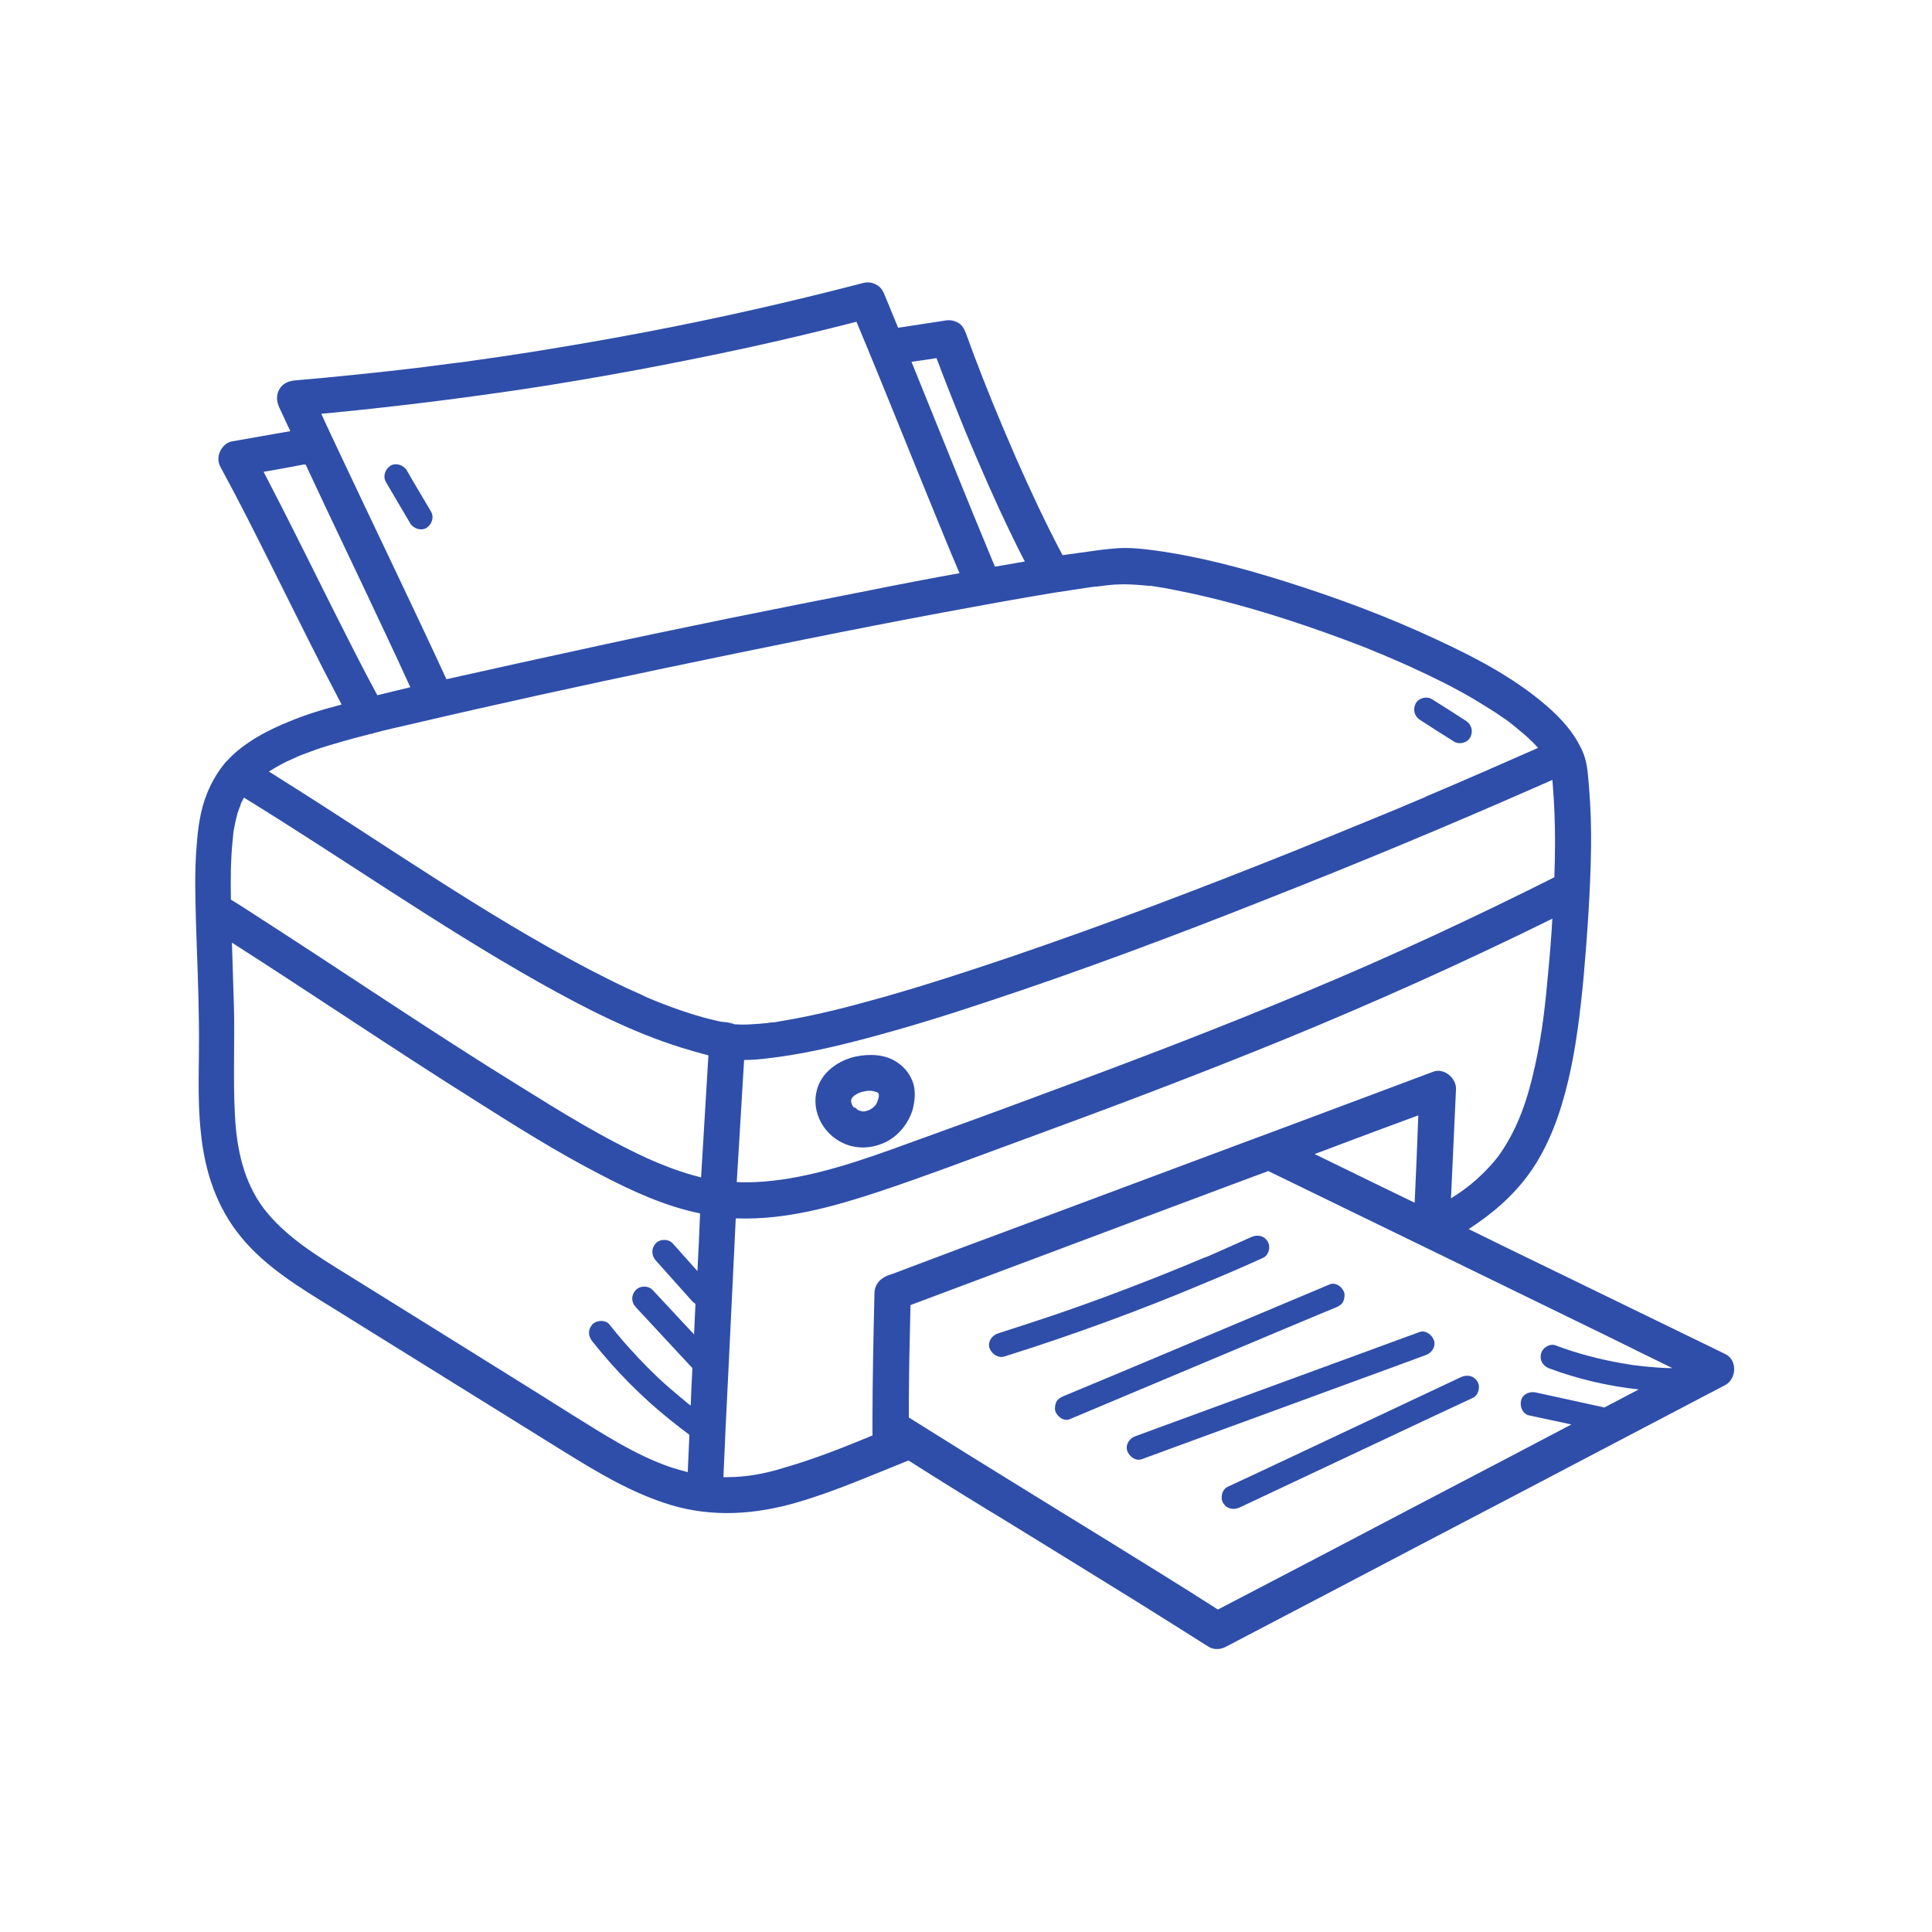 <svg version="1.0" preserveAspectRatio="xMidYMid meet" height="500" viewBox="0 0 375 375" zoomAndPan="magnify" width="500" xmlns:xlink="http://www.w3.org/1999/xlink" xmlns="http://www.w3.org/2000/svg"><defs><clipPath id="1119c866a6"><path clip-rule="nonzero" d="M 37.5 54.688 L 337 54.688 L 337 320.188 L 37.5 320.188 Z M 37.5 54.688"></path></clipPath></defs><path fill-rule="nonzero" fill-opacity="1" d="M 194.977 263.285 C 208.18 259.145 221.254 254.352 234.004 248.98 C 237.758 247.43 241.512 245.809 245.199 244.129 C 246.301 243.609 246.688 241.926 246.039 240.957 C 245.328 239.793 244.035 239.598 242.871 240.113 C 241.25 240.828 239.699 241.539 238.078 242.25 C 237.305 242.574 236.527 242.961 235.75 243.285 C 235.426 243.414 235.039 243.609 234.715 243.738 C 234.52 243.805 234.324 243.934 234.066 243.996 C 233.938 244.062 233.809 244.129 233.68 244.129 C 230.508 245.488 227.27 246.781 224.035 248.074 C 217.629 250.602 211.219 252.996 204.75 255.195 C 201.059 256.426 197.371 257.652 193.68 258.82 C 192.516 259.207 191.676 260.438 192.062 261.668 C 192.516 262.832 193.746 263.672 194.977 263.285 Z M 194.977 263.285" fill="#2f4eaa"></path><path fill-rule="nonzero" fill-opacity="1" d="M 259.309 253.77 C 259.891 253.512 260.344 253.254 260.668 252.734 C 260.926 252.219 261.055 251.504 260.926 250.922 C 260.602 249.824 259.242 248.789 258.078 249.305 C 244.617 254.938 231.219 260.633 217.758 266.262 C 214.004 267.816 210.184 269.434 206.43 270.988 C 205.848 271.246 205.395 271.504 205.07 272.023 C 204.812 272.539 204.684 273.254 204.812 273.836 C 205.137 274.934 206.496 275.969 207.66 275.453 C 221.121 269.82 234.52 264.125 247.98 258.496 C 251.734 256.941 255.488 255.324 259.309 253.77 Z M 259.309 253.77" fill="#2f4eaa"></path><path fill-rule="nonzero" fill-opacity="1" d="M 276.719 263.027 C 277.883 262.637 278.727 261.406 278.336 260.18 C 277.949 259.078 276.719 258.105 275.488 258.559 C 261.184 263.805 246.883 269.047 232.578 274.289 C 228.5 275.777 224.422 277.266 220.41 278.754 C 219.246 279.141 218.406 280.371 218.793 281.602 C 219.18 282.703 220.41 283.672 221.641 283.219 C 235.945 277.977 250.246 272.734 264.551 267.492 C 268.629 266.004 272.707 264.516 276.719 263.027 Z M 276.719 263.027" fill="#2f4eaa"></path><path fill-rule="nonzero" fill-opacity="1" d="M 238.273 288.59 C 237.172 289.109 236.785 290.793 237.434 291.762 C 238.145 292.926 239.438 293.121 240.605 292.605 C 252.383 287.039 264.164 281.535 275.941 275.969 C 279.242 274.418 282.609 272.863 285.91 271.309 C 287.008 270.793 287.398 269.109 286.75 268.141 C 286.039 266.973 284.742 266.781 283.578 267.297 C 271.801 272.863 260.02 278.363 248.242 283.93 C 244.941 285.484 241.641 287.039 238.273 288.59 Z M 238.273 288.59" fill="#2f4eaa"></path><path fill-rule="nonzero" fill-opacity="1" d="M 149.863 198.305 C 149.152 198.305 149.477 198.371 149.863 198.305 Z M 149.863 198.305" fill="#2f4eaa"></path><path fill-rule="nonzero" fill-opacity="1" d="M 141.773 198.562 C 141.969 198.629 142.164 198.629 142.355 198.691 C 142.355 198.691 142.355 198.691 142.422 198.691 C 141.902 198.5 141.773 198.5 141.773 198.562 Z M 141.773 198.562" fill="#2f4eaa"></path><g clip-path="url(#1119c866a6)"><path fill-rule="nonzero" fill-opacity="1" d="M 334.902 262.832 C 323.77 257.395 312.641 252.023 301.508 246.586 C 296.004 243.934 290.57 241.281 285.066 238.562 C 289.598 235.648 293.676 232.152 296.848 227.754 C 300.664 222.445 302.93 215.973 304.418 209.629 C 305.973 203.027 306.75 196.234 307.398 189.438 C 308.109 181.219 308.691 173 308.82 164.715 C 308.887 160.766 308.754 156.816 308.434 152.871 C 308.238 150.734 308.172 148.469 307.398 146.398 C 306.168 143.227 303.965 140.508 301.508 138.18 C 295.035 132.16 286.945 127.887 278.984 124.199 C 269.469 119.734 259.566 116.043 249.473 112.871 C 241.25 110.285 232.773 108.02 224.23 106.852 C 221.898 106.531 219.504 106.27 217.109 106.398 C 215.297 106.531 213.551 106.723 211.805 106.984 C 209.926 107.242 208.113 107.5 206.238 107.758 C 202.938 101.547 199.957 95.137 197.109 88.668 C 196.27 86.727 195.43 84.781 194.586 82.777 C 192.062 76.82 189.668 70.738 187.469 64.656 C 187.145 63.812 186.691 62.973 185.852 62.582 C 184.945 62.129 184.168 62.066 183.195 62.262 C 180.219 62.715 177.305 63.164 174.328 63.617 C 173.488 61.547 172.582 59.414 171.742 57.34 C 171.418 56.5 170.965 55.723 170.121 55.27 C 169.281 54.816 168.375 54.688 167.469 54.945 C 153.293 58.637 138.992 61.871 124.621 64.59 C 117.438 65.949 110.254 67.18 103.008 68.344 C 99.383 68.926 95.758 69.445 92.066 69.961 C 91.16 70.09 90.258 70.219 89.352 70.352 C 89.156 70.352 88.961 70.414 88.703 70.414 C 88.184 70.48 87.668 70.543 87.148 70.609 C 85.336 70.867 83.523 71.062 81.711 71.32 C 73.559 72.293 65.402 73.133 57.184 73.844 C 55.953 73.973 54.852 74.426 54.207 75.594 C 53.559 76.758 53.688 77.922 54.207 79.086 C 54.918 80.641 55.629 82.129 56.344 83.684 C 52.523 84.328 48.77 85.043 44.949 85.688 C 43.914 85.883 43.074 86.789 42.688 87.695 C 42.234 88.73 42.297 89.832 42.879 90.801 C 46.375 97.211 49.609 103.684 52.848 110.152 C 56.148 116.754 59.449 123.422 62.812 130.023 C 63.98 132.289 65.145 134.488 66.309 136.754 C 62.812 137.66 59.32 138.695 55.953 140.121 C 52.328 141.609 48.898 143.355 45.922 145.879 C 45.211 146.461 44.562 147.176 43.914 147.82 C 43.785 147.953 43.656 148.082 43.527 148.273 C 42.168 149.957 41.066 151.836 40.227 153.906 C 38.867 157.207 38.414 160.766 38.156 164.324 C 37.766 169.051 37.895 173.84 38.027 178.566 C 38.219 185.23 38.543 191.898 38.609 198.629 C 38.738 205.746 38.219 212.867 38.996 219.922 C 39.773 227.43 42.039 234.418 46.957 240.309 C 51.746 246.07 58.348 250.016 64.625 253.898 C 79.512 263.156 94.332 272.348 109.219 281.602 C 115.887 285.742 122.746 289.887 130.32 292.152 C 138.41 294.547 146.629 293.965 154.652 291.633 C 162.031 289.496 169.215 286.324 176.336 283.477 C 182.742 287.555 189.215 291.566 195.754 295.516 C 204.164 300.695 212.578 305.871 220.93 311.051 C 225.461 313.898 230.055 316.746 234.52 319.594 C 235.621 320.305 236.98 320.176 238.016 319.594 C 250.637 312.992 263.258 306.391 275.812 299.789 C 288.434 293.188 301.055 286.586 313.609 279.984 C 320.664 276.293 327.785 272.539 334.84 268.852 C 337.105 267.688 337.234 263.934 334.902 262.832 Z M 141.129 286.715 C 140.867 286.715 140.676 286.715 140.414 286.715 C 140.676 280.242 140.996 273.836 141.32 267.363 C 141.711 259.336 142.098 251.312 142.484 243.223 C 142.617 240.957 142.68 238.691 142.809 236.492 C 142.875 236.492 142.938 236.492 143.07 236.492 C 152.453 236.812 161.773 234.227 170.574 231.312 C 179.699 228.27 188.699 224.84 197.695 221.539 C 215.039 215.195 232.383 208.66 249.473 201.672 C 266.688 194.617 283.707 186.977 300.406 178.758 C 300.73 178.629 301.055 178.434 301.312 178.305 C 301.117 181.672 300.859 185.035 300.535 188.402 C 299.953 194.875 299.371 200.504 297.949 206.848 C 296.59 213.062 294.777 218.691 291.215 223.871 C 289.727 226.004 287.074 228.723 284.551 230.602 C 283.645 231.312 282.609 231.961 281.637 232.605 C 281.961 225.551 282.285 218.434 282.609 211.379 C 282.672 209.242 280.277 207.234 278.207 208.012 C 271.93 210.344 265.652 212.738 259.375 215.066 C 253.031 217.461 246.688 219.793 240.281 222.188 C 233.613 224.645 227.012 227.172 220.348 229.629 C 213.16 232.285 206.043 235 198.859 237.656 C 191.027 240.566 183.195 243.48 175.363 246.457 C 174.328 246.848 173.359 247.234 172.324 247.559 C 170.836 248.141 169.797 249.305 169.734 250.922 C 169.539 259.402 169.344 267.879 169.344 276.359 C 169.344 277.137 169.344 277.91 169.344 278.625 C 163.715 280.953 158.02 283.219 152.129 284.902 C 148.633 286.004 144.945 286.715 141.129 286.715 Z M 88.898 260.762 C 81.648 256.23 74.398 251.766 67.148 247.234 C 61.391 243.676 55.371 239.984 51.23 234.613 C 47.215 229.305 45.922 222.836 45.598 216.426 C 45.211 209.371 45.598 202.254 45.402 195.199 C 45.273 191.121 45.145 187.043 45.016 182.965 C 60.809 193.062 76.34 203.613 92.199 213.578 C 100.16 218.629 108.184 223.676 116.598 228.012 C 122.68 231.184 129.152 234.16 135.883 235.52 C 135.754 239.273 135.562 242.961 135.367 246.715 C 133.75 244.902 132.195 243.156 130.578 241.344 C 129.734 240.438 128.117 240.438 127.277 241.344 C 126.371 242.316 126.434 243.676 127.277 244.645 C 129.672 247.297 132 249.953 134.395 252.605 C 134.59 252.801 134.785 252.93 134.977 253.059 C 134.977 253.125 134.977 253.188 134.977 253.254 C 134.914 255.195 134.785 257.07 134.719 259.012 C 132.066 256.164 129.348 253.254 126.695 250.406 C 125.852 249.5 124.234 249.5 123.395 250.406 C 122.488 251.375 122.488 252.734 123.395 253.707 C 127.082 257.652 130.707 261.602 134.395 265.551 C 134.266 267.945 134.137 270.406 134.074 272.801 C 133.941 272.734 133.812 272.605 133.684 272.539 C 132.324 271.441 130.965 270.273 129.605 269.109 C 126.953 266.781 124.492 264.254 122.164 261.668 C 120.805 260.18 119.512 258.625 118.281 257.07 C 117.504 256.102 115.758 256.23 114.98 257.07 C 114.074 258.105 114.137 259.336 114.98 260.371 C 119.445 266.004 124.492 271.117 130.125 275.648 C 131.355 276.617 132.582 277.59 133.812 278.496 C 133.684 280.891 133.621 283.348 133.488 285.742 C 132.453 285.484 131.418 285.16 130.32 284.836 C 123.266 282.441 116.922 278.234 110.645 274.352 C 103.395 269.758 96.145 265.293 88.898 260.762 Z M 59.32 90.156 C 64.367 101.027 69.609 111.836 74.656 122.645 C 76.34 126.203 78.023 129.828 79.641 133.391 C 77.504 133.906 75.371 134.426 73.234 134.941 C 70.191 129.312 67.344 123.617 64.434 117.855 C 61.133 111.254 57.832 104.586 54.465 97.984 C 53.363 95.852 52.266 93.715 51.164 91.578 C 53.754 91.125 56.406 90.672 58.996 90.156 C 59.125 90.219 59.191 90.219 59.32 90.156 Z M 181.773 69.508 C 183.648 74.492 185.59 79.348 187.598 84.266 C 190.316 90.738 193.098 97.145 196.141 103.422 C 197.047 105.301 197.953 107.176 198.922 108.988 C 197.047 109.312 195.168 109.637 193.293 109.961 C 193.227 109.961 193.164 109.961 193.098 109.961 C 187.598 96.758 182.289 83.426 176.918 70.219 C 178.535 70.027 180.152 69.77 181.773 69.508 Z M 182.418 102.062 C 183.648 105.105 184.945 108.211 186.238 111.254 C 180.477 112.289 174.719 113.391 168.957 114.555 C 159.637 116.367 150.316 118.242 140.996 120.121 C 131.547 122.062 122.164 124.004 112.777 126.074 C 104.363 127.887 95.953 129.766 87.539 131.641 C 87.215 131.707 86.957 131.77 86.633 131.836 C 86.566 131.707 86.566 131.641 86.504 131.512 C 79.77 116.949 72.781 102.516 65.922 87.953 C 64.754 85.43 63.527 82.906 62.359 80.316 C 75.5 79.086 88.574 77.469 101.648 75.527 C 116.145 73.328 130.641 70.609 145.012 67.504 C 152.129 65.949 159.184 64.266 166.238 62.453 C 171.742 75.594 176.984 88.859 182.418 102.062 Z M 71.941 142.449 C 72.199 142.449 72.395 142.387 72.652 142.254 C 75.176 141.609 77.766 141.027 80.289 140.445 C 96.598 136.625 112.91 133.066 129.281 129.637 C 147.277 125.883 165.27 122.191 183.324 118.828 C 190.316 117.531 197.371 116.238 204.426 115.074 C 207.012 114.684 209.539 114.297 212.125 113.906 C 212.125 113.906 212.191 113.906 212.191 113.906 C 212.449 113.844 212.711 113.844 212.969 113.844 C 213.484 113.777 214.004 113.715 214.457 113.648 C 215.234 113.586 216.074 113.453 216.852 113.453 C 218.922 113.324 220.992 113.52 223 113.715 C 223.066 113.715 223.195 113.715 223.258 113.715 C 223.324 113.715 223.387 113.715 223.387 113.715 C 223.777 113.777 224.164 113.844 224.617 113.906 C 225.461 114.039 226.301 114.168 227.207 114.359 C 229.148 114.75 231.156 115.137 233.098 115.59 C 242.352 117.727 251.477 120.641 260.41 123.941 C 262.867 124.844 265.262 125.75 267.656 126.789 C 268.176 126.98 268.691 127.176 269.211 127.434 C 269.34 127.5 269.664 127.629 269.73 127.629 C 269.988 127.758 270.312 127.887 270.57 128.016 C 271.672 128.469 272.77 128.988 273.938 129.504 C 278.207 131.445 282.414 133.52 286.426 135.914 C 288.238 137.012 290.051 138.113 291.797 139.344 C 292.512 139.797 293.156 140.312 293.805 140.832 C 293.609 140.703 294.453 141.352 294.582 141.48 C 294.969 141.801 295.359 142.125 295.746 142.449 C 296.719 143.293 297.688 144.199 298.531 145.168 C 291.477 148.273 284.422 151.383 277.367 154.359 C 277.367 154.359 276.848 154.555 276.785 154.617 C 276.652 154.684 276.523 154.746 276.395 154.812 C 275.879 155.004 275.359 155.266 274.84 155.457 C 273.742 155.91 272.578 156.43 271.477 156.883 C 269.277 157.789 267.074 158.695 264.875 159.602 C 260.344 161.477 255.812 163.289 251.219 165.168 C 232.969 172.48 214.586 179.469 195.945 185.812 C 187.855 188.531 179.766 191.184 171.547 193.516 C 165.141 195.328 158.668 197.012 152.129 198.109 C 151.484 198.238 150.898 198.305 150.254 198.434 C 150.188 198.434 150.059 198.434 149.93 198.434 C 149.992 198.434 150.059 198.434 150.059 198.434 C 149.734 198.434 149.348 198.5 149.023 198.562 C 147.922 198.691 146.824 198.758 145.656 198.824 C 144.688 198.887 143.781 198.887 142.809 198.824 C 142.68 198.824 142.551 198.824 142.355 198.758 C 142.355 198.758 142.422 198.758 142.422 198.758 C 142.355 198.758 142.355 198.758 142.293 198.691 C 142.227 198.691 142.227 198.691 142.164 198.691 C 142.164 198.691 142.098 198.691 142.098 198.691 C 142.031 198.691 141.902 198.629 141.84 198.629 C 141.773 198.629 141.773 198.562 141.773 198.562 C 141.191 198.434 140.48 198.371 139.898 198.305 C 135.625 197.398 131.484 195.973 127.406 194.355 C 127.211 194.293 127.02 194.164 126.758 194.098 C 126.758 194.098 126.305 193.902 126.176 193.84 C 125.723 193.645 125.207 193.449 124.754 193.191 C 123.586 192.672 122.359 192.09 121.191 191.574 C 118.863 190.473 116.598 189.309 114.332 188.145 C 93.816 177.398 74.789 163.938 55.176 151.641 C 54.207 150.992 53.172 150.41 52.199 149.762 C 53.301 149.051 54.465 148.402 55.629 147.82 C 56.34 147.5 57.055 147.176 57.766 146.852 C 57.699 146.852 58.543 146.527 58.738 146.461 C 59.254 146.27 59.773 146.074 60.289 145.879 C 61.844 145.297 63.461 144.781 65.078 144.328 C 67.41 143.613 69.676 143.031 71.941 142.449 Z M 44.82 174.617 C 44.758 170.797 44.758 167.043 45.145 163.227 C 45.211 162.773 45.211 162.383 45.273 161.93 C 45.273 161.738 45.34 161.543 45.34 161.348 C 45.469 160.508 45.664 159.664 45.855 158.824 C 45.988 158.176 46.18 157.531 46.438 156.883 C 46.57 156.559 46.699 156.301 46.762 155.977 C 46.828 155.781 46.891 155.652 47.023 155.457 C 47.152 155.266 47.215 155.008 47.344 154.812 C 66.504 166.59 84.883 179.535 104.496 190.602 C 113.363 195.586 122.551 200.312 132.262 203.352 C 133.941 203.871 135.754 204.387 137.504 204.84 C 137.051 212.738 136.531 220.633 136.078 228.531 C 132.391 227.625 128.828 226.266 125.398 224.711 C 116.984 220.828 109.023 215.91 101.129 210.988 C 83.719 200.246 66.828 188.727 49.609 177.66 C 47.992 176.621 46.438 175.586 44.82 174.617 Z M 144.43 205.746 C 145.918 205.746 147.469 205.617 148.957 205.426 C 155.301 204.711 161.516 203.289 167.664 201.672 C 175.559 199.598 183.324 197.203 191.094 194.617 C 209.73 188.469 228.047 181.605 246.301 174.359 C 263.902 167.434 281.312 160.184 298.66 152.547 C 299.566 152.156 300.406 151.77 301.312 151.383 C 301.312 151.641 301.379 151.898 301.379 152.156 C 301.699 155.977 301.832 159.859 301.832 163.742 C 301.832 165.945 301.766 168.078 301.699 170.281 C 285.973 178.176 269.859 185.684 253.68 192.414 C 236.98 199.406 220.023 205.879 203 212.156 C 194.004 215.52 184.945 218.82 175.945 222.059 C 167.598 225.098 158.73 228.207 149.992 229.176 C 147.664 229.438 145.332 229.566 143.004 229.438 C 143.457 221.605 143.977 213.645 144.43 205.746 Z M 324.613 265.551 C 323.316 265.551 322.023 265.484 320.793 265.355 C 319.695 265.293 318.656 265.16 317.559 265.031 C 317.492 265.031 317.039 264.969 316.977 264.969 C 316.715 264.902 316.523 264.902 316.262 264.84 C 315.746 264.773 315.164 264.645 314.645 264.578 C 310.309 263.805 306.102 262.703 301.961 261.148 C 300.797 260.695 299.371 261.602 299.113 262.766 C 298.789 264.062 299.5 265.16 300.73 265.613 C 306.297 267.688 312.188 269.047 318.074 269.691 C 315.875 270.859 313.609 272.023 311.41 273.188 C 306.945 272.215 302.543 271.246 298.078 270.273 C 296.91 270.016 295.488 270.598 295.23 271.895 C 294.969 273.059 295.551 274.48 296.848 274.742 C 299.566 275.324 302.285 275.906 305 276.488 C 301.184 278.496 297.363 280.5 293.547 282.508 C 280.926 289.109 268.305 295.711 255.75 302.312 C 249.277 305.676 242.871 309.043 236.398 312.41 C 228.824 307.555 221.121 302.828 213.484 298.105 C 205.07 292.926 196.656 287.75 188.309 282.57 C 184.359 280.113 180.348 277.59 176.398 275.129 C 176.398 269.887 176.465 264.578 176.594 259.336 C 176.66 257.332 176.66 255.324 176.723 253.316 C 183.777 250.664 190.898 248.012 197.953 245.355 C 205.137 242.641 212.32 239.984 219.504 237.266 C 226.172 234.742 232.902 232.285 239.57 229.758 C 241.77 228.918 243.969 228.141 246.172 227.301 C 257.238 232.672 268.238 238.043 279.309 243.414 C 290.375 248.789 301.441 254.223 312.508 259.598 C 316.586 261.602 320.602 263.609 324.613 265.551 Z M 274.582 233.449 C 272.512 232.414 270.375 231.441 268.305 230.406 C 263.902 228.27 259.566 226.137 255.168 224 C 256.395 223.547 257.625 223.094 258.789 222.641 C 264.293 220.57 269.793 218.496 275.293 216.492 C 275.102 222.121 274.84 227.816 274.582 233.449 Z M 274.582 233.449" fill="#2f4eaa"></path></g><path fill-rule="nonzero" fill-opacity="1" d="M 162.875 221.477 C 165.656 223.094 168.891 223.094 171.805 221.734 C 174.395 220.504 176.398 217.98 177.176 215.262 C 177.566 213.645 177.758 211.832 177.242 210.215 C 176.66 208.531 175.625 207.172 174.137 206.199 C 171.805 204.582 168.633 204.52 165.98 205.102 C 163.328 205.684 160.609 207.367 159.25 209.824 C 156.984 214.031 158.859 219.145 162.875 221.477 Z M 165.59 214.809 C 165.461 214.613 165.398 214.484 165.332 214.289 C 165.27 214.16 165.27 213.969 165.203 213.836 C 165.203 213.707 165.203 213.645 165.203 213.516 C 165.203 213.449 165.27 213.383 165.27 213.32 C 165.332 213.191 165.398 213.125 165.461 212.996 C 165.59 212.867 165.723 212.738 165.785 212.672 C 165.914 212.609 165.98 212.543 166.109 212.48 C 166.305 212.348 166.496 212.219 166.691 212.156 C 167.145 211.961 167.664 211.832 168.117 211.766 C 168.57 211.703 168.957 211.703 169.41 211.766 C 169.668 211.832 169.863 211.895 170.121 211.961 C 170.188 212.027 170.316 212.027 170.383 212.09 C 170.383 212.09 170.445 212.156 170.445 212.156 C 170.445 212.156 170.512 212.219 170.512 212.219 C 170.512 212.285 170.512 212.348 170.574 212.348 C 170.574 212.543 170.574 212.738 170.574 212.867 C 170.512 213.062 170.512 213.191 170.445 213.383 C 170.383 213.516 170.316 213.707 170.316 213.836 C 170.188 214.031 170.121 214.227 169.992 214.422 C 170.059 214.355 170.059 214.355 170.121 214.289 C 170.059 214.355 170.059 214.355 169.992 214.422 C 169.992 214.422 169.992 214.422 169.992 214.484 C 169.93 214.613 169.797 214.742 169.734 214.742 C 169.734 214.742 169.668 214.809 169.668 214.809 C 169.539 214.938 169.41 215.004 169.281 215.133 C 169.023 215.262 168.828 215.391 168.57 215.52 C 168.309 215.586 168.117 215.648 167.855 215.715 C 167.664 215.715 167.535 215.715 167.34 215.715 C 167.145 215.648 166.887 215.586 166.691 215.52 C 166.562 215.457 166.367 215.328 166.238 215.262 C 166.305 215.328 166.367 215.328 166.434 215.391 C 166.367 215.328 166.305 215.262 166.238 215.195 C 166.109 215.133 166.043 215.004 166.043 215.004 C 165.785 215.004 165.723 214.938 165.59 214.809 Z M 165.59 214.809" fill="#2f4eaa"></path><path fill-rule="nonzero" fill-opacity="1" d="M 165.914 215.133 C 165.98 215.195 166.043 215.262 166.109 215.328 C 166.109 215.328 166.109 215.328 166.176 215.391 C 165.98 215.133 165.914 215.066 165.914 215.133 Z M 165.914 215.133" fill="#2f4eaa"></path><path fill-rule="nonzero" fill-opacity="1" d="M 169.668 214.809 C 169.734 214.742 169.863 214.613 169.93 214.551 C 169.93 214.551 169.93 214.551 169.93 214.484 C 169.668 214.742 169.605 214.809 169.668 214.809 Z M 169.668 214.809" fill="#2f4eaa"></path><path fill-rule="nonzero" fill-opacity="1" d="M 275.617 139.73 C 277.82 141.156 280.02 142.578 282.219 143.938 C 283.254 144.586 284.809 144.199 285.391 143.098 C 285.973 141.934 285.648 140.637 284.551 139.926 C 282.348 138.5 280.148 137.078 277.949 135.719 C 276.914 135.07 275.359 135.461 274.777 136.559 C 274.195 137.727 274.52 139.02 275.617 139.73 Z M 275.617 139.73" fill="#2f4eaa"></path><path fill-rule="nonzero" fill-opacity="1" d="M 78.93 91.254 C 78.281 90.219 76.793 89.766 75.758 90.414 C 74.723 91.125 74.27 92.484 74.918 93.586 C 76.469 96.238 78.09 98.957 79.641 101.609 C 80.289 102.645 81.777 103.098 82.812 102.453 C 83.848 101.738 84.301 100.383 83.652 99.281 C 82.102 96.629 80.484 93.973 78.93 91.254 Z M 78.93 91.254" fill="#2f4eaa"></path></svg>
